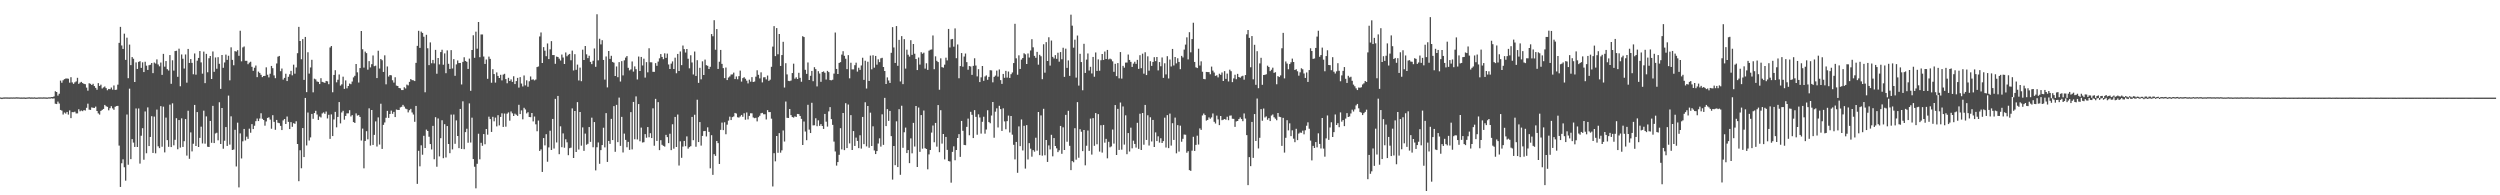 <?xml version="1.0" encoding="UTF-8"?>
<svg xmlns="http://www.w3.org/2000/svg" width="1920" height="150">
  <path d="M0 74.838h1v1.000H0zM1 75.076h1v1.000H1zM2 74.845h1v1.000H2zM3 74.803h1v1.000H3zM4 74.797h1v1.000H4zM5 74.810h1v1.000H5zM6 74.833h1v1.000H6zM7 74.857h1v1.000H7zM8 74.797h1v1.000H8zM9 74.835h1v1.000H9zM10 74.796h1v1.000H10zM11 74.843h1v1.000H11zM12 74.725h1v1.000H12zM13 74.760h1v1.000H13zM14 74.793h1v1.000H14zM15 74.882h1v1.000H15zM16 74.859h1v1.000H16zM17 74.888h1v1.000H17zM18 74.817h1v1.000H18zM19 74.978h1v1.000H19zM20 74.892h1v1.000H20zM21 74.780h1v1.000H21zM22 74.718h1v1.000H22zM23 74.877h1v1.000H23zM24 74.823h1v1.000H24zM25 74.887h1v1.000H25zM26 74.757h1v1.000H26zM27 74.953h1v1.000H27zM28 74.938h1v1.000H28zM29 74.793h1v1.000H29zM30 74.813h1v1.000H30zM31 74.801h1v1.000H31zM32 74.839h1v1.000H32zM33 74.759h1v1.000H33zM34 74.777h1v1.000H34zM35 74.878h1v1.000H35zM36 74.896h1v1.000H36zM37 74.696h1v1.000H37zM38 74.772h1v1.000H38zM39 74.506h1v1.000H39zM40 74.496h1v1.248H40zM41 74.048h1v1.543H41zM42 70.111h1v9.564H42zM43 70.635h1v9.278H43zM44 73.406h1v4.626H44zM45 71.967h1v7.528H45zM46 61.893h1v22.532H46zM47 63.527h1v21.423H47zM48 61.634h1v26.340H48zM49 60.771h1v25.653H49zM50 60.307h1v26.916H50zM51 60.242h1v25.729H51zM52 60.473h1v27.541H52zM53 63.489h1v21.296H53zM54 59.307h1v31.395H54zM55 63.259h1v22.851H55zM56 64.423h1v21.764H56zM57 63.218h1v22.549H57zM58 62.524h1v24.635H58zM59 59.731h1v27.373H59zM60 64.406h1v19.526H60zM61 63.439h1v22.068H61zM62 62.855h1v22.017H62zM63 63.814h1v21.604H63zM64 64.388h1v20.167H64zM65 64.649h1v20.237H65zM66 67.280h1v15.531H66zM67 69.646h1v9.952H67zM68 63.933h1v20.276H68zM69 64.370h1v20.045H69zM70 65.302h1v17.167H70zM71 64.342h1v18.442H71zM72 66.094h1v16.779H72zM73 67.487h1v14.378H73zM74 68.900h1v16.357H74zM75 63.864h1v23.225H75zM76 66.001h1v22.032H76zM77 65.010h1v20.182H77zM78 67.931h1v16.437H78zM79 67.110h1v16.561H79zM80 66.390h1v14.201H80zM81 67.701h1v13.913H81zM82 69.342h1v12.756H82zM83 68.325h1v16.416H83zM84 68.517h1v14.567H84zM85 67.221h1v14.346H85zM86 68.845h1v14.384H86zM87 65.637h1v18.694H87zM88 69.045h1v12.917H88zM89 68.858h1v12.593H89zM90 65.030h1v16.300H90zM91 32.938h1v78.860H91zM92 20.630h1v122.950H92zM93 34.910h1v90.497H93zM94 37.606h1v84.777H94zM95 25.874h1v102.584H95zM96 45.972h1v92.770H96zM97 28.913h1v59.070H97zM98 60.071h1v66.465H98zM99 34.262h1v33.850H99zM100 50.018h1v72.174H100zM101 43.816h1v63.027H101zM102 45.112h1v64.386H102zM103 62.961h1v49.878H103zM104 47.934h1v35.390H104zM105 52.930h1v59.947H105zM106 47.492h1v35.787H106zM107 47.012h1v78.609H107zM108 52.119h1v52.126H108zM109 47.869h1v50.568H109zM110 55.334h1v67.330H110zM111 47.410h1v38.195H111zM112 50.442h1v67.277H112zM113 53.700h1v28.802H113zM114 50.096h1v62.059H114zM115 49.699h1v55.492H115zM116 48.376h1v40.844H116zM117 56.153h1v61.304H117zM118 48.041h1v41.504H118zM119 48.769h1v68.984H119zM120 45.611h1v38.571H120zM121 49.507h1v62.862H121zM122 50.964h1v62.822H122zM123 48.005h1v33.492H123zM124 57.478h1v55.196H124zM125 41.389h1v40.510H125zM126 51.212h1v65.834H126zM127 46.912h1v43.395H127zM128 53.158h1v54.445H128zM129 54.153h1v58.589H129zM130 42.267h1v38.131H130zM131 64.384h1v48.569H131zM132 46.264h1v33.100H132zM133 54.209h1v57.397H133zM134 39.242h1v68.124H134zM135 38.979h1v51.775H135zM136 58.998h1v55.619H136zM137 37.369h1v54.865H137zM138 66.276h1v47.089H138zM139 41.845h1v49.010H139zM140 45.092h1v67.741H140zM141 52.651h1v55.787H141zM142 41.848h1v49.593H142zM143 63.511h1v56.004H143zM144 37.580h1v47.471H144zM145 48.352h1v73.624H145zM146 45.361h1v56.339H146zM147 48.274h1v67.983H147zM148 57.037h1v53.350H148zM149 41.051h1v39.557H149zM150 57.329h1v54.819H150zM151 46.593h1v39.453H151zM152 44.483h1v68.425H152zM153 39.213h1v66.694H153zM154 47.932h1v49.370H154zM155 56.600h1v53.589H155zM156 39.655h1v45.351H156zM157 63.870h1v46.463H157zM158 41.375h1v48.018H158zM159 55.479h1v57.217H159zM160 44.763h1v68.112H160zM161 43.015h1v49.853H161zM162 60.654h1v49.011H162zM163 39.534h1v41.775H163zM164 55.151h1v54.729H164zM165 44.119h1v58.391H165zM166 52.779h1v49.159H166zM167 43.934h1v63.845H167zM168 48.998h1v29.540H168zM169 68.241h1v42.344H169zM170 42.233h1v40.721H170zM171 52.080h1v62.150H171zM172 47.981h1v60.121H172zM173 41.935h1v55.650H173zM174 45.975h1v66.079H174zM175 42.824h1v30.612H175zM176 61.696h1v49.348H176zM177 36.358h1v53.009H177zM178 45.990h1v69.197H178zM179 50.139h1v64.710H179zM180 39.290h1v60.398H180zM181 39.627h1v88.237H181zM182 38.570h1v55.652H182zM183 42.853h1v101.059H183zM184 23.589h1v78.858H184zM185 47.121h1v74.588H185zM186 36.391h1v72.162H186zM187 35.690h1v63.343H187zM188 46.704h1v61.179H188zM189 46.671h1v58.307H189zM190 49.293h1v57.349H190zM191 48.057h1v50.740H191zM192 47.416h1v54.537H192zM193 51.285h1v44.063H193zM194 54.387h1v44.761H194zM195 52.029h1v44.544H195zM196 50.356h1v42.748H196zM197 59.214h1v31.822H197zM198 55.000h1v37.965H198zM199 56.016h1v35.008H199zM200 57.459h1v29.535H200zM201 59.260h1v31.999H201zM202 58.352h1v33.833H202zM203 58.275h1v38.241H203zM204 51.699h1v41.577H204zM205 57.376h1v33.173H205zM206 59.462h1v30.631H206zM207 56.623h1v35.247H207zM208 50.634h1v48.216H208zM209 52.393h1v36.073H209zM210 57.909h1v35.707H210zM211 60.051h1v39.627H211zM212 48.725h1v43.404H212zM213 43.522h1v50.741H213zM214 42.954h1v51.672H214zM215 54.682h1v41.996H215zM216 52.642h1v47.259H216zM217 61.144h1v31.338H217zM218 59.799h1v31.575H218zM219 56.613h1v38.594H219zM220 62.235h1v27.250H220zM221 58.968h1v34.649H221zM222 57.028h1v42.118H222zM223 54.413h1v39.380H223zM224 57.876h1v39.528H224zM225 49.656h1v44.953H225zM226 56.588h1v38.466H226zM227 51.806h1v41.318H227zM228 40.844h1v69.729H228zM229 20.646h1v118.540H229zM230 31.479h1v83.905H230zM231 45.523h1v83.723H231zM232 30.065h1v68.309H232zM233 61.326h1v59.276H233zM234 28.350h1v46.876H234zM235 70.738h1v40.979H235zM236 40.161h1v46.253H236zM237 56.544h1v51.392H237zM238 51.798h1v53.710H238zM239 45.906h1v41.609H239zM240 70.895h1v20.337H240zM241 60.392h1v26.455H241zM242 60.989h1v24.105H242zM243 62.584h1v25.374H243zM244 62.936h1v29.164H244zM245 64.582h1v24.939H245zM246 60.080h1v30.149H246zM247 62.885h1v24.242H247zM248 63.211h1v23.107H248zM249 63.653h1v23.728H249zM250 62.163h1v23.514H250zM251 62.466h1v28.503H251zM252 64.659h1v23.530H252zM253 36.455h1v70.177H253zM254 35.335h1v52.544H254zM255 70.882h1v33.622H255zM256 57.568h1v34.178H256zM257 53.890h1v32.048H257zM258 63.218h1v34.548H258zM259 61.250h1v28.542H259zM260 57.178h1v21.215H260zM261 65.764h1v29.024H261zM262 64.780h1v21.598H262zM263 58.881h1v26.193H263zM264 68.256h1v23.641H264zM265 61.721h1v27.309H265zM266 67.823h1v19.251H266zM267 66.066h1v20.956H267zM268 64.177h1v20.449H268zM269 64.666h1v24.773H269zM270 62.624h1v25.781H270zM271 59.456h1v34.313H271zM272 58.233h1v36.193H272zM273 49.170h1v37.897H273zM274 55.534h1v33.245H274zM275 63.374h1v25.022H275zM276 52.262h1v37.521H276zM277 23.783h1v84.137H277zM278 37.845h1v60.923H278zM279 51.893h1v77.398H279zM280 39.616h1v68.603H280zM281 40.804h1v59.965H281zM282 53.506h1v53.497H282zM283 46.962h1v36.229H283zM284 51.780h1v60.020H284zM285 49.309h1v35.158H285zM286 42.585h1v68.723H286zM287 50.834h1v52.736H287zM288 50.416h1v42.835H288zM289 59.959h1v52.566H289zM290 38.952h1v51.186H290zM291 52.634h1v58.372H291zM292 45.291h1v34.372H292zM293 46.299h1v68.081H293zM294 55.252h1v40.657H294zM295 42.498h1v51.541H295zM296 64.791h1v25.685H296zM297 51.033h1v34.105H297zM298 58.800h1v31.722H298zM299 57.597h1v29.959H299zM300 57.832h1v27.121H300zM301 61.631h1v25.744H301zM302 63.459h1v22.459H302zM303 59.359h1v30.545H303zM304 65.739h1v18.401H304zM305 66.062h1v18.391H305zM306 67.567h1v16.890H306zM307 67.853h1v14.646H307zM308 69.155h1v12.858H308zM309 69.156h1v11.404H309zM310 67.011h1v14.840H310zM311 67.947h1v15.476H311zM312 64.963h1v18.928H312zM313 65.572h1v20.733H313zM314 62.877h1v21.777H314zM315 60.718h1v22.873H315zM316 61.543h1v24.848H316zM317 61.682h1v26.274H317zM318 62.259h1v31.289H318zM319 48.282h1v33.069H319zM320 35.241h1v105.967H320zM321 23.642h1v92.149H321zM322 36.754h1v90.986H322zM323 24.247h1v87.376H323zM324 25.269h1v93.551H324zM325 28.220h1v76.093H325zM326 70.849h1v42.841H326zM327 26.705h1v72.812H327zM328 37.071h1v63.552H328zM329 49.997h1v55.032H329zM330 32.577h1v78.073H330zM331 48.602h1v66.166H331zM332 46.017h1v50.660H332zM333 48.708h1v73.610H333zM334 38.286h1v51.745H334zM335 56.610h1v71.450H335zM336 44.520h1v46.459H336zM337 49.448h1v70.671H337zM338 39.974h1v66.146H338zM339 38.207h1v54.175H339zM340 49.710h1v71.792H340zM341 41.025h1v54.348H341zM342 56.241h1v64.693H342zM343 38.704h1v58.099H343zM344 48.983h1v61.630H344zM345 52.919h1v64.756H345zM346 38.485h1v49.548H346zM347 52.598h1v62.155H347zM348 45.422h1v42.514H348zM349 58.221h1v52.208H349zM350 49.433h1v43.054H350zM351 46.431h1v58.003H351zM352 48.431h1v65.354H352zM353 48.356h1v35.296H353zM354 64.882h1v49.492H354zM355 47.532h1v30.266H355zM356 43.966h1v70.627H356zM357 46.797h1v54.703H357zM358 47.471h1v51.408H358zM359 52.923h1v56.673H359zM360 45.026h1v34.400H360zM361 69.723h1v39.734H361zM362 38.410h1v51.949H362zM363 27.103h1v95.063H363zM364 44.373h1v83.662H364zM365 24.297h1v120.358H365zM366 37.358h1v88.463H366zM367 16.879h1v85.837H367zM368 43.917h1v78.470H368zM369 26.446h1v83.244H369zM370 26.485h1v85.481H370zM371 43.391h1v59.575H371zM372 49.089h1v61.730H372zM373 45.701h1v53.385H373zM374 60.496h1v42.936H374zM375 43.482h1v46.134H375zM376 45.207h1v46.235H376zM377 63.562h1v37.782H377zM378 53.158h1v36.540H378zM379 56.907h1v36.294H379zM380 63.448h1v26.889H380zM381 55.586h1v41.488H381zM382 58.336h1v30.125H382zM383 59.916h1v36.380H383zM384 57.460h1v32.370H384zM385 61.739h1v25.275H385zM386 57.269h1v40.195H386zM387 56.675h1v30.535H387zM388 60.730h1v36.560H388zM389 63.926h1v23.386H389zM390 59.737h1v26.599H390zM391 62.209h1v30.476H391zM392 60.973h1v24.647H392zM393 62.861h1v24.184H393zM394 58.585h1v30.517H394zM395 64.553h1v22.738H395zM396 62.265h1v25.832H396zM397 59.804h1v29.181H397zM398 67.291h1v13.187H398zM399 59.257h1v28.370H399zM400 64.146h1v20.650H400zM401 66.385h1v25.272H401zM402 57.971h1v24.827H402zM403 65.605h1v18.470H403zM404 61.685h1v25.388H404zM405 66.597h1v19.554H405zM406 62.429h1v27.440H406zM407 58.728h1v31.261H407zM408 61.224h1v25.562H408zM409 60.935h1v32.291H409zM410 61.763h1v27.715H410zM411 61.097h1v34.390H411zM412 51.517h1v49.288H412zM413 51.021h1v41.566H413zM414 28.019h1v87.922H414zM415 24.908h1v89.820H415zM416 48.363h1v83.672H416zM417 36.202h1v69.848H417zM418 38.895h1v72.796H418zM419 43.172h1v59.888H419zM420 33.376h1v90.812H420zM421 45.354h1v67.834H421zM422 37.866h1v62.516H422zM423 31.577h1v83.637H423zM424 42.274h1v49.085H424zM425 42.280h1v71.800H425zM426 49.020h1v26.913H426zM427 43.474h1v65.929H427zM428 43.793h1v29.897H428zM429 45.039h1v73.394H429zM430 46.496h1v50.548H430zM431 41.886h1v71.176H431zM432 44.175h1v58.280H432zM433 49.166h1v64.291H433zM434 40.306h1v66.672H434zM435 43.203h1v66.126H435zM436 42.018h1v77.197H436zM437 41.398h1v72.420H437zM438 46.289h1v67.103H438zM439 38.882h1v44.382H439zM440 54.132h1v67.201H440zM441 41.631h1v43.620H441zM442 53.616h1v63.124H442zM443 49.592h1v28.833H443zM444 61.820h1v53.021H444zM445 51.905h1v34.132H445zM446 62.368h1v49.518H446zM447 38.167h1v59.654H447zM448 46.074h1v69.770H448zM449 35.348h1v67.265H449zM450 41.734h1v69.434H450zM451 44.636h1v65.820H451zM452 42.799h1v54.786H452zM453 47.535h1v61.435H453zM454 49.253h1v41.115H454zM455 46.652h1v66.452H455zM456 37.245h1v56.507H456zM457 51.320h1v79.571H457zM458 10.955h1v102.157H458zM459 46.353h1v63.080H459zM460 29.771h1v96.015H460zM461 34.084h1v81.227H461zM462 30.890h1v80.527H462zM463 46.041h1v52.079H463zM464 61.136h1v52.068H464zM465 43.347h1v43.562H465zM466 67.099h1v57.291H466zM467 39.189h1v69.040H467zM468 45.190h1v65.287H468zM469 42.846h1v48.459H469zM470 47.578h1v59.970H470zM471 48.123h1v33.367H471zM472 58.379h1v58.185H472zM473 51.039h1v29.518H473zM474 59.290h1v49.853H474zM475 47.697h1v27.266H475zM476 62.596h1v49.408H476zM477 46.939h1v42.798H477zM478 57.924h1v59.155H478zM479 46.325h1v56.301H479zM480 44.217h1v63.189H480zM481 43.079h1v70.021H481zM482 52.056h1v56.911H482zM483 54.051h1v61.038H483zM484 53.306h1v32.821H484zM485 47.186h1v67.563H485zM486 54.972h1v23.292H486zM487 51.000h1v55.954H487zM488 53.120h1v20.914H488zM489 61.045h1v46.051H489zM490 43.418h1v36.521H490zM491 54.543h1v53.971H491zM492 43.708h1v54.311H492zM493 50.272h1v59.184H493zM494 45.045h1v64.178H494zM495 59.593h1v43.403H495zM496 47.711h1v58.056H496zM497 55.551h1v42.061H497zM498 37.085h1v68.325H498zM499 47.832h1v54.443H499zM500 47.881h1v58.134H500zM501 55.149h1v28.037H501zM502 55.178h1v56.737H502zM503 48.492h1v27.452H503zM504 50.512h1v57.744H504zM505 47.320h1v31.129H505zM506 44.783h1v70.532H506zM507 41.520h1v66.153H507zM508 43.746h1v67.478H508zM509 45.469h1v66.550H509zM510 40.939h1v71.631H510zM511 44.447h1v59.137H511zM512 41.173h1v64.125H512zM513 49.534h1v60.399H513zM514 53.004h1v49.691H514zM515 48.868h1v66.457H515zM516 47.157h1v48.294H516zM517 52.986h1v61.203H517zM518 44.302h1v45.508H518zM519 56.276h1v56.628H519zM520 41.406h1v46.533H520zM521 54.531h1v72.609H521zM522 39.500h1v69.044H522zM523 49.999h1v71.181H523zM524 34.985h1v77.586H524zM525 37.752h1v70.485H525zM526 40.350h1v71.913H526zM527 37.614h1v67.118H527zM528 45.131h1v69.055H528zM529 52.483h1v60.523H529zM530 42.431h1v69.857H530zM531 47.955h1v41.825H531zM532 57.183h1v50.469H532zM533 39.576h1v48.529H533zM534 58.342h1v54.352H534zM535 46.240h1v30.378H535zM536 63.646h1v45.476H536zM537 52.073h1v41.672H537zM538 60.914h1v50.907H538zM539 47.123h1v57.289H539zM540 57.575h1v43.153H540zM541 45.775h1v54.775H541zM542 50.092h1v54.724H542zM543 50.534h1v47.278H543zM544 52.972h1v48.307H544zM545 51.323h1v77.965H545zM546 26.180h1v77.652H546zM547 27.849h1v106.460H547zM548 15.513h1v102.917H548zM549 38.205h1v81.499H549zM550 22.340h1v85.958H550zM551 52.928h1v56.992H551zM552 47.432h1v78.494H552zM553 38.370h1v61.373H553zM554 49.037h1v45.131H554zM555 52.312h1v47.637H555zM556 60.025h1v33.901H556zM557 51.885h1v51.222H557zM558 61.490h1v34.257H558zM559 59.550h1v33.053H559zM560 58.652h1v30.930H560zM561 57.268h1v34.950H561zM562 57.150h1v32.802H562zM563 55.773h1v33.678H563zM564 60.742h1v25.977H564zM565 58.743h1v28.425H565zM566 60.894h1v29.184H566zM567 58.454h1v31.842H567zM568 54.207h1v35.262H568zM569 62.660h1v25.630H569zM570 60.000h1v29.710H570zM571 59.273h1v27.740H571zM572 60.456h1v31.503H572zM573 61.953h1v24.405H573zM574 64.028h1v27.657H574zM575 61.170h1v27.826H575zM576 62.738h1v24.274H576zM577 59.218h1v27.837H577zM578 62.958h1v27.247H578zM579 62.638h1v28.153H579zM580 58.878h1v31.613H580zM581 53.941h1v39.315H581zM582 57.435h1v32.583H582zM583 60.185h1v28.702H583zM584 55.536h1v31.466H584zM585 63.270h1v23.432H585zM586 59.388h1v28.354H586zM587 59.308h1v28.437H587zM588 60.975h1v30.795H588zM589 57.999h1v26.601H589zM590 62.120h1v23.985H590zM591 61.168h1v24.884H591zM592 51.295h1v39.844H592zM593 35.797h1v107.424H593zM594 20.086h1v97.585H594zM595 43.112h1v80.769H595zM596 21.577h1v82.893H596zM597 41.692h1v75.641H597zM598 26.105h1v76.132H598zM599 50.643h1v66.597H599zM600 42.294h1v73.168H600zM601 32.117h1v68.059H601zM602 67.224h1v41.487H602zM603 48.516h1v29.466H603zM604 57.143h1v33.330H604zM605 62.100h1v28.513H605zM606 62.330h1v21.375H606zM607 61.829h1v26.598H607zM608 56.117h1v33.784H608zM609 48.874h1v41.461H609zM610 60.398h1v29.014H610zM611 59.412h1v30.375H611zM612 60.686h1v26.810H612zM613 55.902h1v31.752H613zM614 59.727h1v29.373H614zM615 62.775h1v28.511H615zM616 27.825h1v83.536H616zM617 28.461h1v64.881H617zM618 53.588h1v47.413H618zM619 56.743h1v50.929H619zM620 47.966h1v32.527H620zM621 61.454h1v38.097H621zM622 58.223h1v43.946H622zM623 54.497h1v24.462H623zM624 62.357h1v33.963H624zM625 51.617h1v44.611H625zM626 53.073h1v37.759H626zM627 66.353h1v30.593H627zM628 54.704h1v37.726H628zM629 56.477h1v40.163H629zM630 62.798h1v32.518H630zM631 55.315h1v41.450H631zM632 54.817h1v44.194H632zM633 55.867h1v31.657H633zM634 61.068h1v32.364H634zM635 54.426h1v42.786H635zM636 55.409h1v30.161H636zM637 61.499h1v20.773H637zM638 61.676h1v29.815H638zM639 61.229h1v34.657H639zM640 56.519h1v52.210H640zM641 24.996h1v91.343H641zM642 52.930h1v74.268H642zM643 56.854h1v67.620H643zM644 48.308h1v70.592H644zM645 47.737h1v50.712H645zM646 41.943h1v72.810H646zM647 39.304h1v47.494H647zM648 42.840h1v72.460H648zM649 45.107h1v34.126H649zM650 53.075h1v60.617H650zM651 42.341h1v37.952H651zM652 60.166h1v49.977H652zM653 48.198h1v40.247H653zM654 53.300h1v61.916H654zM655 53.319h1v47.365H655zM656 50.057h1v62.001H656zM657 48.148h1v57.526H657zM658 54.995h1v53.229H658zM659 52.039h1v61.739H659zM660 53.658h1v50.211H660zM661 50.291h1v63.810H661zM662 44.332h1v45.456H662zM663 61.345h1v49.338H663zM664 46.636h1v31.906H664zM665 67.973h1v44.475H665zM666 47.420h1v34.010H666zM667 62.139h1v51.331H667zM668 42.693h1v43.843H668zM669 53.226h1v58.886H669zM670 42.453h1v54.591H670zM671 51.972h1v63.594H671zM672 42.967h1v75.346H672zM673 49.670h1v66.347H673zM674 45.581h1v64.651H674zM675 47.704h1v58.549H675zM676 44.804h1v67.803H676zM677 44.382h1v43.441H677zM678 51.441h1v59.829H678zM679 54.551h1v20.606H679zM680 64.502h1v32.342H680zM681 59.442h1v24.358H681zM682 61.787h1v31.017H682zM683 63.696h1v21.483H683zM684 40.553h1v63.982H684zM685 20.848h1v117.075H685zM686 36.469h1v75.682H686zM687 48.319h1v78.539H687zM688 20.014h1v73.194H688zM689 50.523h1v77.786H689zM690 30.613h1v53.250H690zM691 62.569h1v71.702H691zM692 27.727h1v53.469H692zM693 64.627h1v48.872H693zM694 30.064h1v71.503H694zM695 52.689h1v45.313H695zM696 38.141h1v79.400H696zM697 42.040h1v73.226H697zM698 43.467h1v81.800H698zM699 30.869h1v75.419H699zM700 42.115h1v75.623H700zM701 33.793h1v60.586H701zM702 41.287h1v71.226H702zM703 45.305h1v36.092H703zM704 53.820h1v74.437H704zM705 44.194h1v38.408H705zM706 49.638h1v67.005H706zM707 40.104h1v48.266H707zM708 41.259h1v72.940H708zM709 40.425h1v44.483H709zM710 52.703h1v61.138H710zM711 48.574h1v65.874H711zM712 53.681h1v76.353H712zM713 38.889h1v79.676H713zM714 38.204h1v77.015H714zM715 37.982h1v63.870H715zM716 27.246h1v69.152H716zM717 53.126h1v56.152H717zM718 43.269h1v51.123H718zM719 46.717h1v65.902H719zM720 47.642h1v33.060H720zM721 68.897h1v47.984H721zM722 44.814h1v39.795H722zM723 51.560h1v58.730H723zM724 51.945h1v50.977H724zM725 49.642h1v72.784H725zM726 44.291h1v60.891H726zM727 46.385h1v68.689H727zM728 22.224h1v101.457H728zM729 36.444h1v87.566H729zM730 30.193h1v110.080H730zM731 29.884h1v86.728H731zM732 35.845h1v76.555H732zM733 21.802h1v101.271H733zM734 44.705h1v70.500H734zM735 34.126h1v71.847H735zM736 60.102h1v42.913H736zM737 50.727h1v69.763H737zM738 40.738h1v52.128H738zM739 51.223h1v49.241H739zM740 43.416h1v67.901H740zM741 41.139h1v70.350H741zM742 47.731h1v49.718H742zM743 53.540h1v37.561H743zM744 50.726h1v53.142H744zM745 51.070h1v34.794H745zM746 57.494h1v30.676H746zM747 50.593h1v55.444H747zM748 44.723h1v39.876H748zM749 50.315h1v39.441H749zM750 58.690h1v44.787H750zM751 53.149h1v34.638H751zM752 63.020h1v27.174H752zM753 59.396h1v43.213H753zM754 50.691h1v42.834H754zM755 62.061h1v27.613H755zM756 58.724h1v43.956H756zM757 57.918h1v41.559H757zM758 61.266h1v23.399H758zM759 59.031h1v34.696H759zM760 53.908h1v40.764H760zM761 54.067h1v34.670H761zM762 63.209h1v15.112H762zM763 59.051h1v46.736H763zM764 58.080h1v27.660H764zM765 54.199h1v29.014H765zM766 58.850h1v39.047H766zM767 53.374h1v27.883H767zM768 61.567h1v22.238H768zM769 64.433h1v36.121H769zM770 56.784h1v26.434H770zM771 59.738h1v33.486H771zM772 54.411h1v44.884H772zM773 59.588h1v33.435H773zM774 54.933h1v33.867H774zM775 59.856h1v41.857H775zM776 57.005h1v32.082H776zM777 55.678h1v47.761H777zM778 48.443h1v62.766H778zM779 18.282h1v104.148H779zM780 44.783h1v64.229H780zM781 57.387h1v75.319H781zM782 42.489h1v54.584H782zM783 52.964h1v59.247H783zM784 45.792h1v45.960H784zM785 44.540h1v71.006H785zM786 40.885h1v55.711H786zM787 41.721h1v87.747H787zM788 49.149h1v46.971H788zM789 41.044h1v81.433H789zM790 44.204h1v65.717H790zM791 38.779h1v75.389H791zM792 30.087h1v90.257H792zM793 36.360h1v78.964H793zM794 42.884h1v73.620H794zM795 44.400h1v61.390H795zM796 39.840h1v75.863H796zM797 49.654h1v36.386H797zM798 42.063h1v77.094H798zM799 43.223h1v45.423H799zM800 60.844h1v58.712H800zM801 34.010h1v49.559H801zM802 55.787h1v63.468H802zM803 32.351h1v75.174H803zM804 46.835h1v77.548H804zM805 28.640h1v83.050H805zM806 50.377h1v64.346H806zM807 31.109h1v72.405H807zM808 43.664h1v76.385H808zM809 44.885h1v61.129H809zM810 42.344h1v69.780H810zM811 45.160h1v68.739H811zM812 40.507h1v76.322H812zM813 47.358h1v68.098H813zM814 39.972h1v56.739H814zM815 45.510h1v72.605H815zM816 36.656h1v61.111H816zM817 59.014h1v56.194H817zM818 37.361h1v50.874H818zM819 52.142h1v56.719H819zM820 46.388h1v38.730H820zM821 58.279h1v53.675H821zM822 11.250h1v119.437H822zM823 19.695h1v104.010H823zM824 36.588h1v88.055H824zM825 30.465h1v67.971H825zM826 59.574h1v63.058H826zM827 27.270h1v51.184H827zM828 65.728h1v55.396H828zM829 41.300h1v57.944H829zM830 47.663h1v53.498H830zM831 69.331h1v46.726H831zM832 33.633h1v66.202H832zM833 56.009h1v70.955H833zM834 45.773h1v66.149H834zM835 41.063h1v59.207H835zM836 54.163h1v61.721H836zM837 51.291h1v39.793H837zM838 56.405h1v62.351H838zM839 43.714h1v46.988H839zM840 58.939h1v53.031H840zM841 40.285h1v46.533H841zM842 54.495h1v56.285H842zM843 45.594h1v42.049H843zM844 54.314h1v62.100H844zM845 46.299h1v49.897H845zM846 41.469h1v75.734H846zM847 46.046h1v49.912H847zM848 39.565h1v69.998H848zM849 45.329h1v61.328H849zM850 38.334h1v83.260H850zM851 45.637h1v63.253H851zM852 45.001h1v68.169H852zM853 45.604h1v66.821H853zM854 47.098h1v52.391H854zM855 55.119h1v55.171H855zM856 49.018h1v31.662H856zM857 58.462h1v60.570H857zM858 48.421h1v35.180H858zM859 60.141h1v55.024H859zM860 39.968h1v38.762H860zM861 60.365h1v54.569H861zM862 50.567h1v31.193H862zM863 51.992h1v59.085H863zM864 48.076h1v40.519H864zM865 48.006h1v70.436H865zM866 41.855h1v60.325H866zM867 46.025h1v70.373H867zM868 47.514h1v50.550H868zM869 51.410h1v62.490H869zM870 48.840h1v59.210H870zM871 47.410h1v63.118H871zM872 49.062h1v64.306H872zM873 45.998h1v48.321H873zM874 52.872h1v61.438H874zM875 42.386h1v44.962H875zM876 52.353h1v62.850H876zM877 41.232h1v45.548H877zM878 56.572h1v54.603H878zM879 40.155h1v40.433H879zM880 57.655h1v49.830H880zM881 43.238h1v45.270H881zM882 54.293h1v57.474H882zM883 47.020h1v43.056H883zM884 50.602h1v58.060H884zM885 47.541h1v44.586H885zM886 43.951h1v68.934H886zM887 46.945h1v54.729H887zM888 43.784h1v64.548H888zM889 54.087h1v50.641H889zM890 47.684h1v61.858H890zM891 50.897h1v55.304H891zM892 44.111h1v65.728H892zM893 59.812h1v48.602H893zM894 48.587h1v41.775H894zM895 57.151h1v56.144H895zM896 43.173h1v45.245H896zM897 60.258h1v53.504H897zM898 45.732h1v41.507H898zM899 51.057h1v60.774H899zM900 37.594h1v57.031H900zM901 50.291h1v57.196H901zM902 43.754h1v46.562H902zM903 48.689h1v69.059H903zM904 44.761h1v51.333H904zM905 47.551h1v68.872H905zM906 53.152h1v43.349H906zM907 42.902h1v65.951H907zM908 44.142h1v62.475H908zM909 38.116h1v65.223H909zM910 34.279h1v69.213H910zM911 28.663h1v88.656H911zM912 45.625h1v70.503H912zM913 24.719h1v105.933H913zM914 40.210h1v91.024H914zM915 30.011h1v85.702H915zM916 17.479h1v87.561H916zM917 47.585h1v68.321H917zM918 51.729h1v59.513H918zM919 52.257h1v51.924H919zM920 37.426h1v73.563H920zM921 50.347h1v48.255H921zM922 47.092h1v52.672H922zM923 55.091h1v33.562H923zM924 60.600h1v26.585H924zM925 60.851h1v27.532H925zM926 55.231h1v37.375H926zM927 55.372h1v36.752H927zM928 55.377h1v34.769H928zM929 57.030h1v34.137H929zM930 51.162h1v39.005H930zM931 54.230h1v32.936H931zM932 55.682h1v37.878H932zM933 58.241h1v36.656H933zM934 57.804h1v30.982H934zM935 59.424h1v32.259H935zM936 56.607h1v39.471H936zM937 57.423h1v31.683H937zM938 55.647h1v36.674H938zM939 62.191h1v29.717H939zM940 54.646h1v36.765H940zM941 60.590h1v31.352H941zM942 56.528h1v33.114H942zM943 62.547h1v29.747H943zM944 53.512h1v35.305H944zM945 54.673h1v34.023H945zM946 63.071h1v28.132H946zM947 60.195h1v31.089H947zM948 57.390h1v40.067H948zM949 60.837h1v32.395H949zM950 56.736h1v36.187H950zM951 59.132h1v32.319H951zM952 59.715h1v30.440H952zM953 58.657h1v32.805H953zM954 58.172h1v34.915H954zM955 61.171h1v25.960H955zM956 57.626h1v33.382H956zM957 26.378h1v77.394H957zM958 23.019h1v119.141H958zM959 29.084h1v91.591H959zM960 51.662h1v75.953H960zM961 27.717h1v65.926H961zM962 60.906h1v60.312H962zM963 34.409h1v53.194H963zM964 65.137h1v43.129H964zM965 39.307h1v36.370H965zM966 67.723h1v46.317H966zM967 48.672h1v57.169H967zM968 44.396h1v39.419H968zM969 65.139h1v27.588H969zM970 57.596h1v25.776H970zM971 57.433h1v32.760H971zM972 57.014h1v32.403H972zM973 50.437h1v41.503H973zM974 51.468h1v39.244H974zM975 54.621h1v38.341H975zM976 53.541h1v35.167H976zM977 51.979h1v35.918H977zM978 55.982h1v34.088H978zM979 55.458h1v35.690H979zM980 64.711h1v27.675H980zM981 58.492h1v28.281H981zM982 59.165h1v30.493H982zM983 57.885h1v32.092H983zM984 37.050h1v74.969H984zM985 25.262h1v65.269H985zM986 60.190h1v57.015H986zM987 47.229h1v58.607H987zM988 48.794h1v43.519H988zM989 53.194h1v46.964H989zM990 49.209h1v45.514H990zM991 47.876h1v56.667H991zM992 45.024h1v55.064H992zM993 47.602h1v58.877H993zM994 53.763h1v55.453H994zM995 53.135h1v45.770H995zM996 54.716h1v52.917H996zM997 58.089h1v44.519H997zM998 55.533h1v46.271H998zM999 52.422h1v49.565H999zM1000 53.212h1v47.133H1000zM1001 56.420h1v46.750H1001zM1002 59.863h1v40.205H1002zM1003 55.665h1v40.924H1003zM1004 62.900h1v31.058H1004zM1005 53.786h1v45.070H1005zM1006 37.066h1v70.899H1006zM1007 39.152h1v84.044H1007zM1008 45.195h1v66.831H1008zM1009 44.925h1v68.749H1009zM1010 36.827h1v72.296H1010zM1011 28.109h1v85.067H1011zM1012 23.580h1v78.825H1012zM1013 43.633h1v66.932H1013zM1014 42.281h1v71.746H1014zM1015 36.566h1v54.062H1015zM1016 45.836h1v68.269H1016zM1017 54.751h1v65.564H1017zM1018 43.073h1v63.242H1018zM1019 38.588h1v50.064H1019zM1020 49.910h1v57.495H1020zM1021 50.064h1v47.823H1021zM1022 53.914h1v40.005H1022zM1023 43.933h1v61.278H1023zM1024 55.081h1v46.417H1024zM1025 56.467h1v31.467H1025zM1026 54.783h1v41.220H1026zM1027 48.541h1v46.060H1027zM1028 54.363h1v43.350H1028zM1029 62.390h1v23.924H1029zM1030 57.904h1v35.513H1030zM1031 54.419h1v37.784H1031zM1032 51.523h1v45.333H1032zM1033 60.494h1v30.596H1033zM1034 63.706h1v23.158H1034zM1035 58.198h1v31.648H1035zM1036 59.470h1v29.989H1036zM1037 58.951h1v28.181H1037zM1038 62.059h1v22.148H1038zM1039 64.974h1v20.706H1039zM1040 66.266h1v17.729H1040zM1041 67.851h1v13.078H1041zM1042 69.169h1v10.667H1042zM1043 67.224h1v15.982H1043zM1044 67.385h1v18.575H1044zM1045 67.028h1v19.492H1045zM1046 64.852h1v23.506H1046zM1047 63.993h1v22.931H1047zM1048 62.189h1v23.702H1048zM1049 62.912h1v21.306H1049zM1050 40.260h1v97.366H1050zM1051 19.752h1v99.225H1051zM1052 32.660h1v100.801H1052zM1053 15.593h1v116.006H1053zM1054 33.850h1v80.161H1054zM1055 29.082h1v98.311H1055zM1056 33.259h1v65.566H1056zM1057 60.116h1v58.580H1057zM1058 26.401h1v49.368H1058zM1059 68.236h1v58.288H1059zM1060 21.665h1v62.859H1060zM1061 47.602h1v74.582H1061zM1062 43.168h1v48.304H1062zM1063 46.722h1v64.841H1063zM1064 42.789h1v52.884H1064zM1065 33.307h1v88.065H1065zM1066 50.337h1v54.810H1066zM1067 41.163h1v70.695H1067zM1068 27.176h1v92.704H1068zM1069 35.466h1v63.326H1069zM1070 45.335h1v74.058H1070zM1071 44.514h1v47.939H1071zM1072 48.254h1v77.894H1072zM1073 44.692h1v41.326H1073zM1074 56.031h1v63.451H1074zM1075 40.164h1v51.255H1075zM1076 58.909h1v55.712H1076zM1077 38.613h1v51.426H1077zM1078 53.210h1v56.874H1078zM1079 42.601h1v44.366H1079zM1080 54.537h1v58.279H1080zM1081 46.489h1v38.991H1081zM1082 46.158h1v69.507H1082zM1083 47.284h1v56.493H1083zM1084 47.470h1v69.718H1084zM1085 49.286h1v57.484H1085zM1086 44.719h1v64.724H1086zM1087 45.231h1v69.158H1087zM1088 49.033h1v62.395H1088zM1089 47.963h1v60.898H1089zM1090 42.672h1v56.544H1090zM1091 48.290h1v63.320H1091zM1092 44.419h1v40.543H1092zM1093 50.178h1v77.102H1093zM1094 34.341h1v58.501H1094zM1095 43.886h1v102.814H1095zM1096 32.443h1v77.083H1096zM1097 48.167h1v68.157H1097zM1098 13.141h1v84.266H1098zM1099 33.794h1v105.726H1099zM1100 42.912h1v62.369H1100zM1101 53.941h1v45.061H1101zM1102 37.481h1v77.360H1102zM1103 40.715h1v74.560H1103zM1104 38.340h1v63.837H1104zM1105 54.776h1v50.093H1105zM1106 45.430h1v72.614H1106zM1107 38.381h1v72.297H1107zM1108 42.962h1v69.139H1108zM1109 48.349h1v58.231H1109zM1110 51.782h1v58.918H1110zM1111 32.005h1v79.640H1111zM1112 51.331h1v53.040H1112zM1113 46.144h1v65.610H1113zM1114 48.856h1v45.342H1114zM1115 45.645h1v69.361H1115zM1116 51.616h1v52.970H1116zM1117 38.167h1v65.703H1117zM1118 28.742h1v75.268H1118zM1119 51.112h1v56.458H1119zM1120 42.563h1v68.640H1120zM1121 48.687h1v39.613H1121zM1122 48.315h1v59.126H1122zM1123 43.873h1v60.634H1123zM1124 43.732h1v66.909H1124zM1125 40.312h1v71.149H1125zM1126 40.745h1v66.694H1126zM1127 35.678h1v68.974H1127zM1128 42.678h1v58.378H1128zM1129 53.421h1v60.659H1129zM1130 52.055h1v58.521H1130zM1131 51.033h1v46.602H1131zM1132 42.574h1v53.172H1132zM1133 47.774h1v59.092H1133zM1134 41.905h1v61.155H1134zM1135 49.503h1v39.958H1135zM1136 59.399h1v54.477H1136zM1137 38.079h1v69.455H1137zM1138 50.351h1v42.115H1138zM1139 48.438h1v51.373H1139zM1140 59.062h1v35.605H1140zM1141 54.528h1v41.591H1141zM1142 57.265h1v35.119H1142zM1143 54.796h1v36.591H1143zM1144 57.283h1v38.731H1144zM1145 31.282h1v74.590H1145zM1146 33.942h1v77.908H1146zM1147 47.721h1v64.964H1147zM1148 48.470h1v71.906H1148zM1149 34.895h1v72.228H1149zM1150 47.957h1v60.425H1150zM1151 41.695h1v76.962H1151zM1152 45.392h1v42.232H1152zM1153 53.745h1v60.371H1153zM1154 50.520h1v60.926H1154zM1155 43.114h1v55.051H1155zM1156 45.898h1v58.853H1156zM1157 43.097h1v64.048H1157zM1158 37.525h1v68.956H1158zM1159 42.532h1v64.845H1159zM1160 35.503h1v77.903H1160zM1161 46.659h1v67.352H1161zM1162 30.396h1v89.378H1162zM1163 32.663h1v57.725H1163zM1164 49.798h1v59.426H1164zM1165 38.466h1v81.402H1165zM1166 43.456h1v52.078H1166zM1167 33.329h1v87.364H1167zM1168 45.595h1v52.398H1168zM1169 39.247h1v73.172H1169zM1170 47.959h1v72.338H1170zM1171 48.470h1v50.424H1171zM1172 44.737h1v74.934H1172zM1173 44.774h1v69.237H1173zM1174 36.852h1v66.159H1174zM1175 34.022h1v75.562H1175zM1176 44.864h1v60.020H1176zM1177 37.989h1v74.018H1177zM1178 44.903h1v67.861H1178zM1179 39.990h1v56.306H1179zM1180 52.827h1v49.284H1180zM1181 40.205h1v82.689H1181zM1182 40.920h1v46.361H1182zM1183 51.232h1v54.372H1183zM1184 42.566h1v85.904H1184zM1185 46.989h1v50.871H1185zM1186 37.942h1v104.230H1186zM1187 28.350h1v90.675H1187zM1188 28.376h1v101.265H1188zM1189 23.534h1v80.652H1189zM1190 48.332h1v70.559H1190zM1191 23.759h1v69.069H1191zM1192 57.310h1v56.286H1192zM1193 30.451h1v74.892H1193zM1194 31.925h1v75.115H1194zM1195 54.890h1v60.807H1195zM1196 42.985h1v45.827H1196zM1197 56.339h1v48.078H1197zM1198 49.359h1v58.236H1198zM1199 48.879h1v53.934H1199zM1200 47.915h1v46.834H1200zM1201 63.367h1v41.230H1201zM1202 46.943h1v62.172H1202zM1203 47.279h1v53.583H1203zM1204 51.492h1v52.588H1204zM1205 42.347h1v63.918H1205zM1206 56.561h1v45.385H1206zM1207 44.701h1v63.683H1207zM1208 47.000h1v47.109H1208zM1209 57.214h1v53.644H1209zM1210 39.498h1v68.237H1210zM1211 46.346h1v50.777H1211zM1212 49.233h1v53.317H1212zM1213 48.391h1v55.031H1213zM1214 47.729h1v53.592H1214zM1215 43.306h1v58.712H1215zM1216 51.925h1v41.029H1216zM1217 62.358h1v38.831H1217zM1218 49.264h1v53.923H1218zM1219 42.937h1v50.696H1219zM1220 58.252h1v42.659H1220zM1221 41.988h1v59.876H1221zM1222 53.341h1v47.732H1222zM1223 43.130h1v65.139H1223zM1224 35.002h1v64.050H1224zM1225 51.938h1v53.889H1225zM1226 42.406h1v67.122H1226zM1227 39.322h1v57.241H1227zM1228 60.967h1v45.579H1228zM1229 43.336h1v60.930H1229zM1230 42.112h1v68.490H1230zM1231 63.366h1v45.604H1231zM1232 41.343h1v60.011H1232zM1233 38.365h1v65.246H1233zM1234 47.796h1v60.842H1234zM1235 44.875h1v59.686H1235zM1236 49.943h1v52.112H1236zM1237 32.271h1v72.875H1237zM1238 38.402h1v64.399H1238zM1239 52.113h1v56.739H1239zM1240 29.913h1v72.825H1240zM1241 40.773h1v52.327H1241zM1242 53.100h1v62.173H1242zM1243 40.970h1v63.044H1243zM1244 47.077h1v55.451H1244zM1245 44.023h1v72.527H1245zM1246 42.734h1v53.766H1246zM1247 59.684h1v43.081H1247zM1248 44.724h1v67.795H1248zM1249 42.248h1v55.172H1249zM1250 65.040h1v37.891H1250zM1251 37.430h1v72.090H1251zM1252 40.706h1v65.576H1252zM1253 56.226h1v45.872H1253zM1254 34.112h1v59.500H1254zM1255 43.189h1v71.093H1255zM1256 42.258h1v62.912H1256zM1257 38.072h1v52.865H1257zM1258 62.886h1v46.346H1258zM1259 46.721h1v49.785H1259zM1260 40.291h1v59.865H1260zM1261 66.644h1v33.097H1261zM1262 50.153h1v47.186H1262zM1263 38.252h1v62.375H1263zM1264 57.082h1v44.387H1264zM1265 44.215h1v51.375H1265zM1266 50.473h1v50.334H1266zM1267 37.983h1v63.014H1267zM1268 44.497h1v46.601H1268zM1269 60.268h1v43.145H1269zM1270 41.313h1v53.802H1270zM1271 48.298h1v40.528H1271zM1272 66.608h1v34.827H1272zM1273 42.302h1v59.488H1273zM1274 48.838h1v49.230H1274zM1275 46.241h1v78.789H1275zM1276 27.751h1v113.773H1276zM1277 18.529h1v95.088H1277zM1278 36.561h1v79.655H1278zM1279 40.425h1v78.816H1279zM1280 32.488h1v65.135H1280zM1281 50.789h1v60.387H1281zM1282 39.666h1v44.415H1282zM1283 51.428h1v64.382H1283zM1284 39.142h1v56.081H1284zM1285 56.623h1v53.966H1285zM1286 41.183h1v46.939H1286zM1287 42.863h1v69.041H1287zM1288 44.774h1v49.277H1288zM1289 55.178h1v47.570H1289zM1290 46.069h1v53.768H1290zM1291 58.675h1v34.491H1291zM1292 57.433h1v34.995H1292zM1293 62.080h1v25.322H1293zM1294 65.620h1v20.510H1294zM1295 64.497h1v20.182H1295zM1296 64.933h1v23.740H1296zM1297 62.875h1v19.784H1297zM1298 62.278h1v22.809H1298zM1299 64.801h1v18.313H1299zM1300 67.547h1v16.612H1300zM1301 63.728h1v21.559H1301zM1302 67.734h1v17.644H1302zM1303 66.381h1v22.165H1303zM1304 64.201h1v19.711H1304zM1305 67.117h1v14.793H1305zM1306 65.960h1v19.543H1306zM1307 67.397h1v15.763H1307zM1308 66.815h1v19.155H1308zM1309 67.526h1v14.543H1309zM1310 68.432h1v12.170H1310zM1311 67.929h1v13.804H1311zM1312 69.350h1v13.113H1312zM1313 67.508h1v16.115H1313zM1314 67.807h1v17.259H1314zM1315 67.868h1v15.840H1315zM1316 65.735h1v18.197H1316zM1317 67.747h1v15.753H1317zM1318 65.987h1v17.272H1318zM1319 67.756h1v16.057H1319zM1320 65.600h1v17.792H1320zM1321 66.321h1v17.800H1321zM1322 44.740h1v95.391H1322zM1323 18.610h1v103.958H1323zM1324 48.699h1v54.411H1324zM1325 36.198h1v88.412H1325zM1326 46.074h1v64.216H1326zM1327 28.617h1v79.778H1327zM1328 28.242h1v70.756H1328zM1329 55.798h1v67.839H1329zM1330 37.414h1v37.264H1330zM1331 68.514h1v37.638H1331zM1332 49.653h1v48.347H1332zM1333 48.865h1v42.383H1333zM1334 61.540h1v31.502H1334zM1335 60.368h1v53.735H1335zM1336 52.767h1v33.651H1336zM1337 64.635h1v17.984H1337zM1338 59.561h1v55.544H1338zM1339 50.918h1v48.661H1339zM1340 58.718h1v25.226H1340zM1341 54.091h1v61.828H1341zM1342 46.732h1v67.368H1342zM1343 48.339h1v39.098H1343zM1344 55.833h1v35.408H1344zM1345 58.752h1v55.005H1345zM1346 47.077h1v38.362H1346zM1347 54.678h1v30.144H1347zM1348 63.661h1v49.108H1348zM1349 46.501h1v37.406H1349zM1350 56.975h1v25.682H1350zM1351 65.773h1v44.590H1351zM1352 48.119h1v36.887H1352zM1353 60.426h1v21.786H1353zM1354 61.487h1v49.215H1354zM1355 50.695h1v32.111H1355zM1356 62.351h1v21.239H1356zM1357 61.015h1v47.536H1357zM1358 48.544h1v50.474H1358zM1359 59.659h1v22.065H1359zM1360 61.554h1v48.067H1360zM1361 46.688h1v61.765H1361zM1362 56.030h1v26.088H1362zM1363 61.489h1v43.074H1363zM1364 51.650h1v57.395H1364zM1365 44.922h1v35.612H1365zM1366 61.002h1v22.490H1366zM1367 65.663h1v45.514H1367zM1368 43.868h1v38.401H1368zM1369 61.285h1v20.941H1369zM1370 67.738h1v44.203H1370zM1371 45.434h1v32.309H1371zM1372 63.179h1v16.677H1372zM1373 66.654h1v39.951H1373zM1374 45.717h1v37.616H1374zM1375 61.414h1v22.157H1375zM1376 60.996h1v43.607H1376zM1377 43.949h1v47.177H1377zM1378 60.150h1v24.523H1378zM1379 63.766h1v41.682H1379zM1380 46.812h1v50.722H1380zM1381 61.370h1v20.490H1381zM1382 65.191h1v38.420H1382zM1383 48.585h1v56.293H1383zM1384 52.401h1v28.931H1384zM1385 65.305h1v24.793H1385zM1386 51.231h1v57.162H1386zM1387 46.318h1v32.404H1387zM1388 64.871h1v17.409H1388zM1389 71.654h1v34.959H1389zM1390 47.001h1v30.592H1390zM1391 64.443h1v18.258H1391zM1392 65.194h1v39.359H1392zM1393 45.687h1v38.209H1393zM1394 62.498h1v20.769H1394zM1395 65.555h1v38.538H1395zM1396 42.776h1v48.247H1396zM1397 60.445h1v24.482H1397zM1398 65.277h1v36.601H1398zM1399 43.960h1v49.166H1399zM1400 61.231h1v23.140H1400zM1401 65.544h1v36.841H1401zM1402 51.064h1v51.011H1402zM1403 54.035h1v28.772H1403zM1404 66.188h1v30.381H1404zM1405 54.651h1v45.404H1405zM1406 52.023h1v31.377H1406zM1407 68.484h1v13.986H1407zM1408 58.209h1v42.594H1408zM1409 49.042h1v32.015H1409zM1410 67.115h1v16.808H1410zM1411 75.191h1v24.961H1411zM1412 50.223h1v27.047H1412zM1413 66.672h1v16.684H1413zM1414 66.217h1v35.949H1414zM1415 53.085h1v34.761H1415zM1416 65.934h1v15.580H1416zM1417 65.219h1v39.489H1417zM1418 49.342h1v53.389H1418zM1419 49.428h1v33.124H1419zM1420 62.310h1v34.336H1420zM1421 51.715h1v55.493H1421zM1422 45.943h1v37.788H1422zM1423 60.177h1v29.494H1423zM1424 57.878h1v47.702H1424zM1425 48.141h1v32.517H1425zM1426 61.527h1v24.271H1426zM1427 60.189h1v42.199H1427zM1428 47.476h1v34.794H1428zM1429 62.526h1v19.210H1429zM1430 64.504h1v37.010H1430zM1431 49.053h1v29.332H1431zM1432 64.194h1v18.441H1432zM1433 73.237h1v26.637H1433zM1434 48.308h1v38.272H1434zM1435 65.984h1v15.733H1435zM1436 67.612h1v31.133H1436zM1437 48.775h1v47.502H1437zM1438 60.368h1v22.736H1438zM1439 68.717h1v28.745H1439zM1440 49.851h1v46.511H1440zM1441 51.508h1v33.827H1441zM1442 68.817h1v26.564H1442zM1443 56.548h1v39.821H1443zM1444 49.740h1v34.074H1444zM1445 70.470h1v9.698H1445zM1446 63.993h1v31.617H1446zM1447 50.287h1v32.473H1447zM1448 71.399h1v11.862H1448zM1449 74.768h1v22.235H1449zM1450 49.010h1v26.823H1450zM1451 69.648h1v12.867H1451zM1452 73.657h1v22.835H1452zM1453 48.709h1v33.043H1453zM1454 66.029h1v18.904H1454zM1455 73.246h1v23.069H1455zM1456 49.253h1v41.716H1456zM1457 59.457h1v25.825H1457zM1458 70.523h1v24.906H1458zM1459 51.766h1v44.014H1459zM1460 55.538h1v28.941H1460zM1461 71.359h1v21.388H1461zM1462 55.388h1v39.099H1462zM1463 54.831h1v28.762H1463zM1464 70.047h1v14.227H1464zM1465 63.237h1v28.999H1465zM1466 53.749h1v28.453H1466zM1467 69.700h1v11.127H1467zM1468 73.142h1v20.983H1468zM1469 51.273h1v27.888H1469zM1470 69.859h1v13.044H1470zM1471 67.963h1v28.148H1471zM1472 53.605h1v28.701H1472zM1473 65.521h1v16.486H1473zM1474 69.223h1v24.590H1474zM1475 52.560h1v40.054H1475zM1476 56.592h1v25.680H1476zM1477 69.901h1v21.477H1477zM1478 53.017h1v41.227H1478zM1479 53.030h1v29.063H1479zM1480 69.835h1v18.945H1480zM1481 60.280h1v33.242H1481zM1482 52.521h1v29.151H1482zM1483 70.960h1v13.105H1483zM1484 62.747h1v32.315H1484zM1485 51.055h1v28.059H1485zM1486 70.830h1v14.319H1486zM1487 73.106h1v22.495H1487zM1488 52.141h1v20.764H1488zM1489 71.284h1v14.212H1489zM1490 73.364h1v22.125H1490zM1491 53.040h1v29.561H1491zM1492 67.218h1v20.367H1492zM1493 69.804h1v26.424H1493zM1494 52.109h1v34.886H1494zM1495 60.413h1v27.774H1495zM1496 71.395h1v23.890H1496zM1497 53.014h1v41.161H1497zM1498 52.599h1v34.048H1498zM1499 72.161h1v16.183H1499zM1500 57.010h1v36.820H1500zM1501 53.952h1v32.258H1501zM1502 72.442h1v13.198H1502zM1503 63.009h1v29.702H1503zM1504 54.281h1v27.439H1504zM1505 71.602h1v14.783H1505zM1506 73.889h1v17.973H1506zM1507 53.156h1v23.451H1507zM1508 71.937h1v14.657H1508zM1509 70.604h1v21.945H1509zM1510 53.383h1v25.812H1510zM1511 63.342h1v23.553H1511zM1512 71.270h1v19.717H1512zM1513 55.549h1v31.809H1513zM1514 60.386h1v23.497H1514zM1515 70.940h1v17.728H1515zM1516 53.291h1v38.143H1516zM1517 56.920h1v29.016H1517zM1518 69.014h1v20.657H1518zM1519 57.216h1v34.194H1519zM1520 53.873h1v31.801H1520zM1521 70.268h1v13.922H1521zM1522 63.206h1v26.472H1522zM1523 55.481h1v28.524H1523zM1524 71.468h1v13.174H1524zM1525 71.716h1v17.332H1525zM1526 56.091h1v17.135H1526zM1527 72.022h1v12.407H1527zM1528 72.832h1v16.597H1528zM1529 56.395h1v26.859H1529zM1530 67.644h1v17.527H1530zM1531 72.002h1v17.516H1531zM1532 57.039h1v27.896H1532zM1533 60.455h1v24.966H1533zM1534 72.458h1v16.586H1534zM1535 58.301h1v30.738H1535zM1536 57.507h1v28.358H1536zM1537 72.653h1v10.133H1537zM1538 57.368h1v32.055H1538zM1539 57.480h1v28.763H1539zM1540 71.009h1v15.822H1540zM1541 64.928h1v24.438H1541zM1542 57.786h1v23.434H1542zM1543 66.385h1v23.985H1543zM1544 66.536h1v20.810H1544zM1545 59.302h1v15.203H1545zM1546 74.730h1v10.355H1546zM1547 71.357h1v12.768H1547zM1548 62.617h1v16.045H1548zM1549 68.933h1v12.291H1549zM1550 74.224h1v7.798H1550zM1551 65.281h1v13.305H1551zM1552 70.082h1v9.375H1552zM1553 75.019h1v6.992H1553zM1554 65.794h1v14.194H1554zM1555 67.891h1v11.198H1555zM1556 74.625h1v6.684H1556zM1557 67.766h1v13.727H1557zM1558 69.402h1v8.730H1558zM1559 74.633h1v4.954H1559zM1560 68.568h1v11.784H1560zM1561 68.333h1v8.622H1561zM1562 73.629h1v6.174H1562zM1563 72.663h1v7.306H1563zM1564 68.523h1v6.915H1564zM1565 73.586h1v6.021H1565zM1566 72.762h1v6.641H1566zM1567 69.165h1v5.452H1567zM1568 72.119h1v7.752H1568zM1569 72.368h1v7.146H1569zM1570 69.068h1v5.917H1570zM1571 70.674h1v7.319H1571zM1572 71.977h1v8.321H1572zM1573 69.900h1v4.953H1573zM1574 71.382h1v6.026H1574zM1575 75.467h1v3.479H1575zM1576 71.562h1v4.012H1576zM1577 73.046h1v3.475H1577zM1578 75.210h1v3.614H1578zM1579 71.034h1v5.782H1579zM1580 70.761h1v5.900H1580zM1581 74.663h1v3.773H1581zM1582 72.033h1v4.706H1582zM1583 71.626h1v4.266H1583zM1584 74.751h1v3.579H1584zM1585 71.789h1v5.820H1585zM1586 71.807h1v3.781H1586zM1587 75.147h1v3.284H1587zM1588 71.934h1v5.271H1588zM1589 70.625h1v5.480H1589zM1590 72.659h1v6.480H1590zM1591 72.007h1v5.427H1591zM1592 71.186h1v5.135H1592zM1593 73.091h1v5.219H1593zM1594 72.804h1v5.807H1594zM1595 71.966h1v4.033H1595zM1596 73.602h1v4.441H1596zM1597 74.348h1v3.872H1597zM1598 71.996h1v3.163H1598zM1599 73.432h1v3.998H1599zM1600 74.585h1v3.159H1600zM1601 72.518h1v3.602H1601zM1602 72.590h1v4.569H1602zM1603 74.439h1v2.800H1603zM1604 73.248h1v2.029H1604zM1605 73.308h1v3.381H1605zM1606 75.112h1v1.750H1606zM1607 73.467h1v1.994H1607zM1608 73.186h1v2.670H1608zM1609 75.206h1v1.774H1609zM1610 73.717h1v1.911H1610zM1611 73.258h1v2.051H1611zM1612 75.202h1v1.478H1612zM1613 73.737h1v1.891H1613zM1614 73.611h1v1.679H1614zM1615 75.282h1v1.339H1615zM1616 73.696h1v2.247H1616zM1617 72.966h1v2.162H1617zM1618 74.060h1v2.952H1618zM1619 73.658h1v2.556H1619zM1620 73.354h1v2.141H1620zM1621 74.586h1v1.993H1621zM1622 74.151h1v2.362H1622zM1623 73.369h1v1.398H1623zM1624 74.377h1v2.618H1624zM1625 73.937h1v2.784H1625zM1626 73.381h1v2.181H1626zM1627 73.938h1v2.841H1627zM1628 74.138h1v2.080H1628zM1629 73.368h1v1.876H1629zM1630 74.161h1v2.171H1630zM1631 74.560h1v1.847H1631zM1632 73.782h1v1.158H1632zM1633 74.248h1v1.563H1633zM1634 74.700h1v1.395H1634zM1635 73.901h1v1.000H1635zM1636 74.314h1v1.666H1636zM1637 74.872h1v1.000H1637zM1638 73.903h1v1.394H1638zM1639 74.034h1v1.669H1639zM1640 74.764h1v1.000H1640zM1641 74.172h1v1.117H1641zM1642 74.338h1v1.194H1642zM1643 74.946h1v1.000H1643zM1644 74.330h1v1.000H1644zM1645 74.351h1v1.142H1645zM1646 75.048h1v1.112H1646zM1647 74.126h1v1.486H1647zM1648 74.133h1v1.464H1648zM1649 75.014h1v1.000H1649zM1650 74.212h1v1.288H1650zM1651 74.188h1v1.426H1651zM1652 74.898h1v1.000H1652zM1653 74.129h1v1.392H1653zM1654 74.214h1v1.079H1654zM1655 74.932h1v1.000H1655zM1656 74.480h1v1.000H1656zM1657 74.302h1v1.000H1657zM1658 75.041h1v1.000H1658zM1659 74.575h1v1.000H1659zM1660 74.502h1v1.000H1660zM1661 74.701h1v1.000H1661zM1662 74.547h1v1.000H1662zM1663 74.452h1v1.000H1663zM1664 74.936h1v1.000H1664zM1665 74.743h1v1.000H1665zM1666 74.494h1v1.000H1666zM1667 74.979h1v1.000H1667zM1668 74.591h1v1.000H1668zM1669 74.483h1v1.000H1669zM1670 74.800h1v1.000H1670zM1671 74.558h1v1.000H1671zM1672 74.469h1v1.000H1672zM1673 74.925h1v1.000H1673zM1674 74.584h1v1.000H1674zM1675 74.699h1v1.000H1675zM1676 74.769h1v1.000H1676zM1677 74.620h1v1.000H1677zM1678 74.532h1v1.000H1678zM1679 74.737h1v1.000H1679zM1680 74.803h1v1.000H1680zM1681 74.652h1v1.000H1681zM1682 74.835h1v1.000H1682zM1683 74.786h1v1.000H1683zM1684 74.541h1v1.000H1684zM1685 74.786h1v1.000H1685zM1686 74.733h1v1.000H1686zM1687 74.596h1v1.000H1687zM1688 74.792h1v1.000H1688zM1689 74.646h1v1.000H1689zM1690 74.600h1v1.000H1690zM1691 74.876h1v1.000H1691zM1692 74.800h1v1.000H1692zM1693 74.741h1v1.000H1693zM1694 74.805h1v1.000H1694zM1695 74.665h1v1.000H1695zM1696 74.693h1v1.000H1696zM1697 74.662h1v1.000H1697zM1698 74.763h1v1.000H1698zM1699 74.739h1v1.000H1699zM1700 74.707h1v1.000H1700zM1701 74.826h1v1.000H1701zM1702 74.697h1v1.000H1702zM1703 74.714h1v1.000H1703zM1704 74.804h1v1.000H1704zM1705 74.642h1v1.000H1705zM1706 74.764h1v1.000H1706zM1707 74.894h1v1.000H1707zM1708 74.835h1v1.000H1708zM1709 74.886h1v1.000H1709zM1710 74.777h1v1.000H1710zM1711 74.706h1v1.000H1711zM1712 74.857h1v1.000H1712zM1713 74.799h1v1.000H1713zM1714 74.913h1v1.000H1714zM1715 74.884h1v1.000H1715zM1716 74.782h1v1.000H1716zM1717 74.873h1v1.000H1717zM1718 74.819h1v1.000H1718zM1719 74.904h1v1.000H1719zM1720 74.817h1v1.000H1720zM1721 74.754h1v1.000H1721zM1722 74.860h1v1.000H1722zM1723 74.841h1v1.000H1723zM1724 74.823h1v1.000H1724zM1725 74.822h1v1.000H1725zM1726 74.765h1v1.000H1726zM1727 74.903h1v1.000H1727zM1728 74.818h1v1.000H1728zM1729 74.809h1v1.000H1729zM1730 74.915h1v1.000H1730zM1731 74.841h1v1.000H1731zM1732 74.847h1v1.000H1732zM1733 74.865h1v1.000H1733zM1734 74.827h1v1.000H1734zM1735 74.832h1v1.000H1735zM1736 74.890h1v1.000H1736zM1737 74.928h1v1.000H1737zM1738 74.954h1v1.000H1738zM1739 74.926h1v1.000H1739zM1740 74.955h1v1.000H1740zM1741 74.920h1v1.000H1741zM1742 74.898h1v1.000H1742zM1743 75.007h1v1.000H1743zM1744 74.886h1v1.000H1744zM1745 74.925h1v1.000H1745zM1746 74.930h1v1.000H1746zM1747 74.926h1v1.000H1747zM1748 74.972h1v1.000H1748zM1749 74.931h1v1.000H1749zM1750 74.914h1v1.000H1750zM1751 74.992h1v1.000H1751zM1752 74.947h1v1.000H1752zM1753 74.919h1v1.000H1753zM1754 74.930h1v1.000H1754zM1755 74.905h1v1.000H1755zM1756 74.991h1v1.000H1756zM1757 74.934h1v1.000H1757zM1758 74.962h1v1.000H1758zM1759 74.952h1v1.000H1759zM1760 74.940h1v1.000H1760zM1761 74.959h1v1.000H1761zM1762 74.951h1v1.000H1762zM1763 74.950h1v1.000H1763zM1764 74.979h1v1.000H1764zM1765 74.922h1v1.000H1765zM1766 74.953h1v1.000H1766zM1767 74.941h1v1.000H1767zM1768 74.909h1v1.000H1768zM1769 74.982h1v1.000H1769zM1770 74.930h1v1.000H1770zM1771 74.942h1v1.000H1771zM1772 74.979h1v1.000H1772zM1773 74.930h1v1.000H1773zM1774 74.934h1v1.000H1774zM1775 74.966h1v1.000H1775zM1776 74.939h1v1.000H1776zM1777 74.973h1v1.000H1777zM1778 74.938h1v1.000H1778zM1779 74.943h1v1.000H1779zM1780 74.978h1v1.000H1780zM1781 74.938h1v1.000H1781zM1782 74.976h1v1.000H1782zM1783 74.946h1v1.000H1783zM1784 74.977h1v1.000H1784zM1785 74.961h1v1.000H1785zM1786 74.943h1v1.000H1786zM1787 74.945h1v1.000H1787zM1788 74.928h1v1.000H1788zM1789 74.917h1v1.000H1789zM1790 74.985h1v1.000H1790zM1791 74.938h1v1.000H1791zM1792 74.944h1v1.000H1792zM1793 74.968h1v1.000H1793zM1794 74.913h1v1.000H1794zM1795 74.975h1v1.000H1795zM1796 74.943h1v1.000H1796zM1797 74.954h1v1.000H1797zM1798 74.977h1v1.000H1798zM1799 74.961h1v1.000H1799zM1800 74.950h1v1.000H1800zM1801 74.963h1v1.000H1801zM1802 74.938h1v1.000H1802zM1803 74.977h1v1.000H1803zM1804 74.930h1v1.000H1804zM1805 74.924h1v1.000H1805zM1806 74.981h1v1.000H1806zM1807 74.929h1v1.000H1807zM1808 74.960h1v1.000H1808zM1809 74.947h1v1.000H1809zM1810 74.944h1v1.000H1810zM1811 74.972h1v1.000H1811zM1812 74.959h1v1.000H1812zM1813 74.951h1v1.000H1813zM1814 74.975h1v1.000H1814zM1815 74.938h1v1.000H1815zM1816 74.984h1v1.000H1816zM1817 74.938h1v1.000H1817zM1818 74.948h1v1.000H1818zM1819 74.983h1v1.000H1819zM1820 74.919h1v1.000H1820zM1821 74.953h1v1.000H1821zM1822 74.946h1v1.000H1822zM1823 74.947h1v1.000H1823zM1824 74.972h1v1.000H1824zM1825 74.959h1v1.000H1825zM1826 74.940h1v1.000H1826zM1827 74.987h1v1.000H1827zM1828 74.931h1v1.000H1828zM1829 74.957h1v1.000H1829zM1830 74.965h1v1.000H1830zM1831 74.959h1v1.000H1831zM1832 74.966h1v1.000H1832zM1833 74.945h1v1.000H1833zM1834 74.958h1v1.000H1834zM1835 74.946h1v1.000H1835zM1836 74.953h1v1.000H1836zM1837 74.981h1v1.000H1837zM1838 74.957h1v1.000H1838zM1839 74.962h1v1.000H1839zM1840 74.989h1v1.000H1840zM1841 74.945h1v1.000H1841zM1842 74.966h1v1.000H1842zM1843 74.947h1v1.000H1843zM1844 74.950h1v1.000H1844zM1845 74.982h1v1.000H1845zM1846 74.949h1v1.000H1846zM1847 74.964h1v1.000H1847zM1848 74.960h1v1.000H1848zM1849 74.952h1v1.000H1849zM1850 74.969h1v1.000H1850zM1851 74.963h1v1.000H1851zM1852 74.970h1v1.000H1852zM1853 74.972h1v1.000H1853zM1854 74.941h1v1.000H1854zM1855 74.979h1v1.000H1855zM1856 74.948h1v1.000H1856zM1857 74.956h1v1.000H1857zM1858 74.977h1v1.000H1858zM1859 74.934h1v1.000H1859zM1860 74.945h1v1.000H1860zM1861 74.967h1v1.000H1861zM1862 74.937h1v1.000H1862zM1863 74.973h1v1.000H1863zM1864 74.957h1v1.000H1864zM1865 74.955h1v1.000H1865zM1866 74.978h1v1.000H1866zM1867 74.947h1v1.000H1867zM1868 74.957h1v1.000H1868zM1869 74.967h1v1.000H1869zM1870 74.952h1v1.000H1870zM1871 74.962h1v1.000H1871zM1872 74.961h1v1.000H1872zM1873 74.965h1v1.000H1873zM1874 74.968h1v1.000H1874zM1875 74.939h1v1.000H1875zM1876 74.974h1v1.000H1876zM1877 74.955h1v1.000H1877zM1878 74.964h1v1.000H1878zM1879 74.971h1v1.000H1879zM1880 74.946h1v1.000H1880zM1881 74.955h1v1.000H1881zM1882 74.965h1v1.000H1882zM1883 74.960h1v1.000H1883zM1884 74.964h1v1.000H1884zM1885 74.965h1v1.000H1885zM1886 74.952h1v1.000H1886zM1887 74.974h1v1.000H1887zM1888 74.965h1v1.000H1888zM1889 74.960h1v1.000H1889zM1890 74.969h1v1.000H1890zM1891 74.957h1v1.000H1891zM1892 74.966h1v1.000H1892zM1893 74.940h1v1.000H1893zM1894 74.955h1v1.000H1894zM1895 74.966h1v1.000H1895zM1896 74.966h1v1.000H1896zM1897 74.977h1v1.000H1897zM1898 74.949h1v1.000H1898zM1899 74.946h1v1.000H1899zM1900 74.978h1v1.000H1900zM1901 74.958h1v1.000H1901zM1902 74.972h1v1.000H1902zM1903 74.961h1v1.000H1903zM1904 74.959h1v1.000H1904zM1905 74.978h1v1.000H1905zM1906 74.957h1v1.000H1906zM1907 74.961h1v1.000H1907zM1908 74.972h1v1.000H1908zM1909 74.964h1v1.000H1909zM1910 74.964h1v1.000H1910zM1911 74.971h1v1.000H1911zM1912 74.965h1v1.000H1912zM1913 74.960h1v1.000H1913zM1914 74.960h1v1.000H1914zM1915 74.975h1v1.000H1915zM1916 74.980h1v1.000H1916zM1917 150.000h1v1.000H1917zM1918 150.000h1v1.000H1918zM1919 150.000h1v1.000H1919z" fill="#4a4a4a"></path>
</svg>
